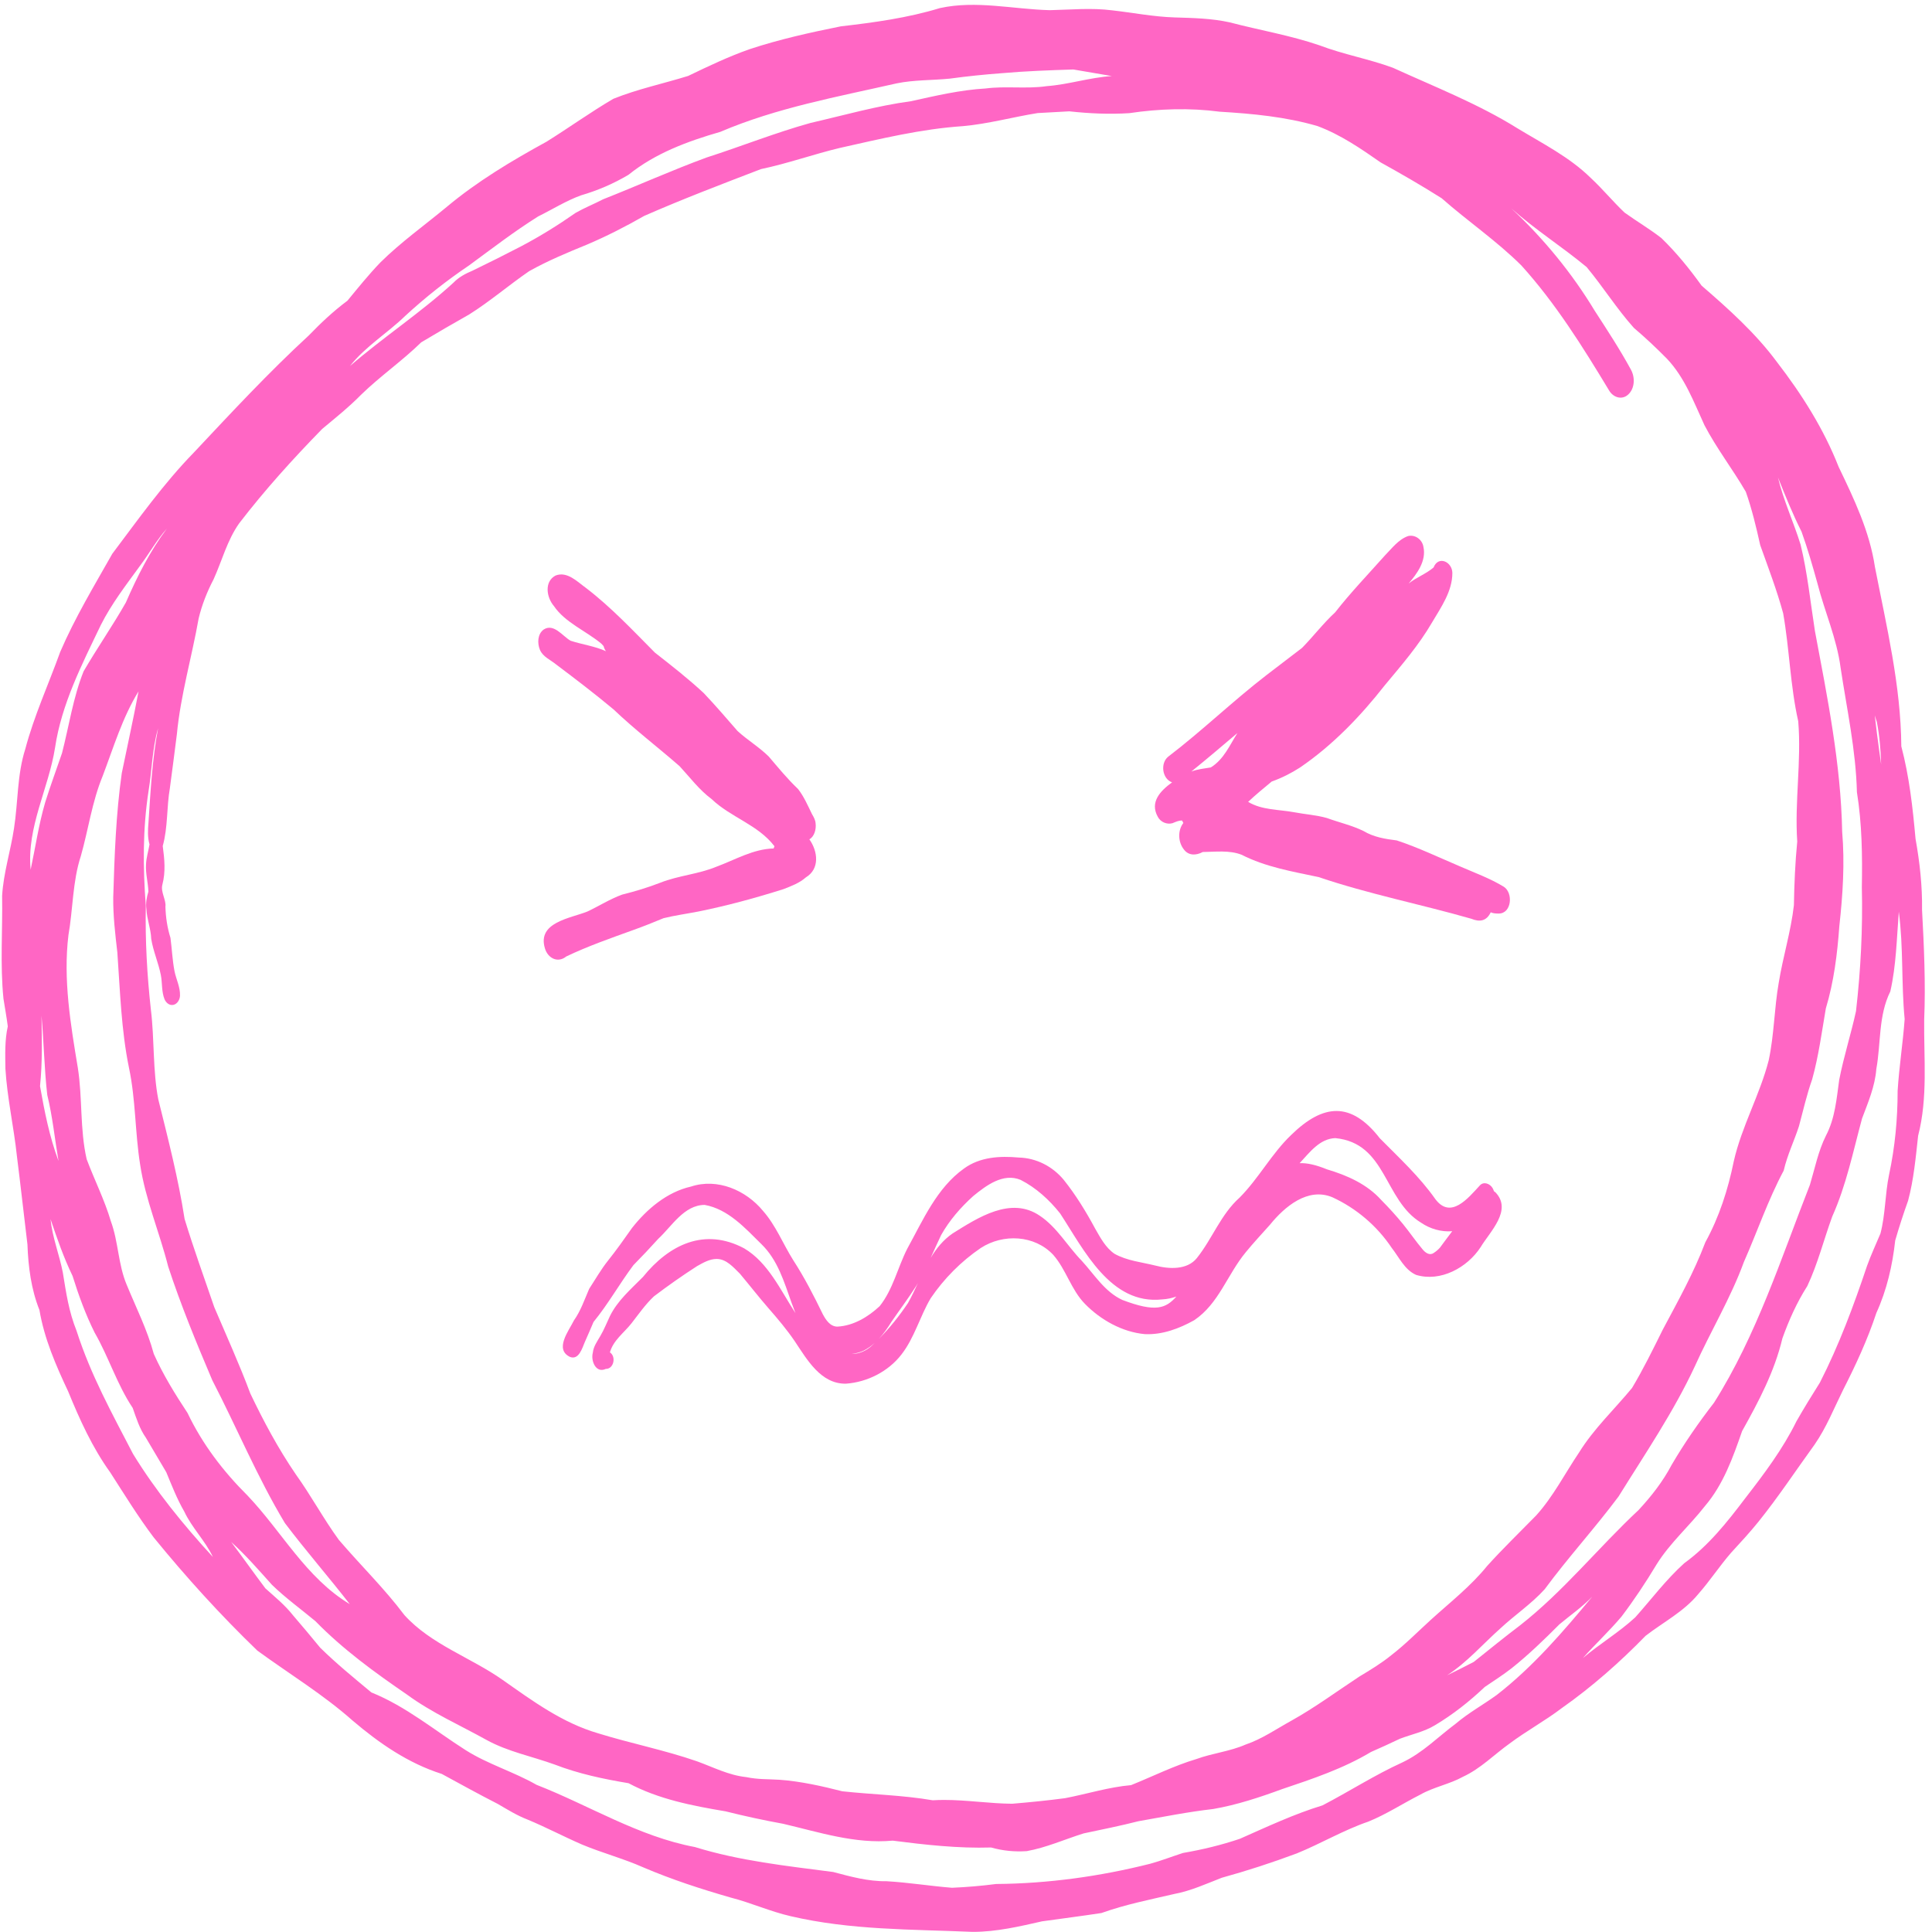<?xml version="1.0" encoding="UTF-8"?>
<svg xmlns="http://www.w3.org/2000/svg" xmlns:xlink="http://www.w3.org/1999/xlink" width="1080" zoomAndPan="magnify" viewBox="0 0 810 810" height="1080" preserveAspectRatio="xMidYMid meet" version="1.2">
  <g id="8e783348f9">
    <path style=" stroke:none;fill-rule:nonzero;fill:#ff66c4;fill-opacity:1;" d="M 806.727 427.344 C 807.355 412.734 806.648 396.438 805.824 381.461 C 805.969 371.477 804.863 361.512 803.098 351.68 C 801.914 338.555 800.504 325.707 797.133 312.887 C 796.953 287.449 790.922 262.535 786.066 237.656 C 783.844 222.816 777.32 209.16 770.852 195.723 C 764.594 179.797 755.434 165.32 744.973 151.754 C 736.055 139.699 724.742 129.562 713.395 119.746 C 708.34 112.691 702.777 105.848 696.535 99.805 C 691.59 95.949 686.156 92.77 681.102 89.125 C 676.172 84.457 671.883 79.184 666.891 74.566 C 658.012 65.84 646.766 60.211 636.199 53.797 C 619.773 43.543 601.559 36.43 583.973 28.406 C 573.891 24.699 563.293 22.848 553.246 19.023 C 540.98 14.809 528.137 12.676 515.613 9.383 C 508.016 7.688 500.137 7.539 492.375 7.301 C 483.582 7.027 474.98 5.309 466.262 4.332 C 457.594 3.215 448.828 4.078 440.125 4.266 C 424.75 3.879 409.273 0.051 394.051 3.395 C 380.504 7.523 366.559 9.422 352.527 11.043 C 339.645 13.633 326.684 16.508 314.25 20.629 C 305.395 23.746 296.93 27.773 288.516 31.836 C 278.074 35.074 267.316 37.328 257.164 41.414 C 247.57 47.027 238.562 53.539 229.145 59.402 C 214.434 67.469 200.051 76.062 187.203 86.824 C 177.922 94.52 168.066 101.539 159.496 110.008 C 154.586 115.105 150.141 120.641 145.656 126.082 C 139.777 130.457 134.496 135.422 129.434 140.668 C 112.547 156.227 96.992 172.988 81.309 189.688 C 68.59 202.73 57.996 217.676 47.086 232.164 C 39.449 245.672 31.375 259.066 25.246 273.316 C 20.359 286.871 14.289 300.102 10.605 314.023 C 7.152 324.816 7.605 336.211 5.879 347.273 C 4.457 356.75 1.441 365.984 0.887 375.59 C 1.129 389.969 0.008 404.383 1.453 418.719 C 2.07 422.57 2.758 426.426 3.266 430.305 C 1.961 436.133 2.195 442.098 2.266 448.039 C 3.016 460.375 5.805 472.535 7.105 484.836 C 8.668 497.133 10.008 509.449 11.508 521.75 C 11.848 531.125 13.047 540.473 16.539 549.254 C 18.555 561.227 23.418 572.398 28.57 583.348 C 33.402 595.141 38.684 606.855 46.199 617.289 C 52.109 626.473 57.816 635.789 64.406 644.531 C 77.938 661.137 92.43 677.113 107.887 692.02 C 121.258 701.781 135.504 710.414 147.891 721.414 C 158.996 730.859 171.117 739.246 185.211 743.727 C 192.992 747.961 200.742 752.246 208.652 756.281 C 212.719 758.633 216.715 761.148 221.137 762.844 C 228.871 766.051 236.273 769.973 243.965 773.312 C 252.375 776.836 261.277 779.172 269.641 782.879 C 281.59 787.988 293.906 791.992 306.41 795.582 C 314.918 797.754 322.91 801.414 331.488 803.371 C 356.562 809.23 381.891 808.848 407.621 809.941 C 407.73 809.945 407.84 809.945 407.953 809.945 C 417.719 809.945 427.395 807.688 436.871 805.531 C 445.168 804.367 453.488 803.312 461.77 802.047 C 471.738 798.477 482.098 796.438 492.398 794.039 C 499.324 792.73 505.703 789.805 512.227 787.262 C 523.031 784.27 533.023 781.016 543.684 777.051 C 553.82 772.934 563.254 767.293 573.656 763.73 C 581.246 760.656 588.156 756.109 595.461 752.41 C 601.09 749.203 607.703 748.051 613.355 744.918 C 620.789 741.484 626.371 735.645 632.941 730.961 C 639.984 725.688 647.781 721.461 654.805 716.117 C 667.465 707.207 679.156 696.887 689.938 685.812 C 697.375 680.074 705.938 675.699 711.953 668.375 C 716.871 662.816 720.93 656.559 725.797 650.961 C 729.703 646.727 733.613 642.48 737.234 638 C 745.621 627.566 752.965 616.426 760.805 605.605 C 765.723 598.488 768.906 590.453 772.715 582.742 C 778.051 572.281 782.996 561.602 786.672 550.461 C 791.059 540.836 793.43 530.539 794.574 520.082 C 796.203 514.457 797.996 508.914 799.977 503.398 C 802.348 494.52 803.18 485.301 804.18 476.184 C 808.324 460.137 806.527 443.691 806.727 427.344 Z M 786.891 302.75 C 788.023 308.59 788.512 314.539 788.672 320.477 C 788.398 318.594 788.125 316.703 787.883 314.82 C 787.246 309.984 786.574 305.148 786.051 300.293 C 786.086 300.645 786.125 300.988 786.156 301.328 C 786.102 300.867 786.059 300.406 786.004 299.945 C 786.301 300.879 786.594 301.816 786.891 302.75 Z M 755.312 222.922 C 757.883 230.09 759.973 237.383 762.004 244.703 C 765.02 256.5 770.078 267.742 771.668 279.875 C 774.285 297.266 778.094 314.492 778.52 332.117 C 780.648 345.309 780.828 358.645 780.586 371.977 C 781.004 389.328 780.117 406.668 778.141 423.91 C 776.102 433.348 773.027 442.82 771.094 452.734 C 769.988 460.703 769.359 468.891 765.527 476.145 C 762.281 482.656 760.902 489.793 758.828 496.707 C 746.684 527.629 736.523 559.738 718.621 588.078 C 712.164 596.422 706.172 605.047 700.855 614.141 C 697.172 621.129 692.352 627.312 686.969 633.102 C 670.027 648.922 655.504 667.199 637.176 681.527 C 631.145 686.066 624.016 691.863 617.895 696.758 C 614.195 698.703 610.461 700.562 606.695 702.379 C 615.059 696.961 621.629 689.324 629 682.754 C 635.047 677.113 642.102 672.402 647.617 666.293 C 657.457 652.949 668.699 640.672 678.594 627.402 C 689.719 609.488 701.648 591.984 710.559 572.852 C 717.18 558.133 725.574 544.289 731.129 529.102 C 736.766 516.355 741.25 503.078 747.82 490.785 C 749.418 483.996 752.109 478.645 754.223 472.164 C 756 465.594 757.457 459 759.746 452.562 C 762.465 442.805 763.781 432.754 765.488 422.797 C 768.875 411.559 770.305 399.965 771.148 388.293 C 772.602 375.129 773.465 361.922 772.336 348.688 C 771.805 320.297 766.133 292.324 760.91 264.523 C 759.023 252.445 757.797 240.27 754.918 228.363 C 751.992 218.91 747.73 209.84 745.426 200.18 C 748.5 207.859 751.578 215.523 755.312 222.922 Z M 169.953 132.383 C 178.324 124.68 187.242 117.621 196.695 111.25 C 206.234 104.254 215.59 97.027 225.629 90.738 C 231.617 87.793 237.328 84.16 243.617 81.891 C 250.594 79.859 257.262 76.988 263.488 73.289 C 274.711 64.238 288.25 59.246 302.023 55.27 C 325.637 45.18 351.039 40.609 375.98 34.941 C 383.293 33.453 390.84 33.703 398.25 32.961 C 405.453 31.973 412.703 31.234 419.969 30.691 C 429.965 29.805 439.98 29.457 450.012 29.129 C 455.391 30.051 460.77 30.965 466.148 31.891 C 456.914 32.461 448.07 35.438 438.836 36.117 C 434.465 36.758 430.062 36.703 425.652 36.652 C 421.508 36.605 417.363 36.555 413.25 37.09 C 402.637 37.699 392.25 40.156 381.906 42.434 C 367.625 44.363 353.805 48.336 339.797 51.551 C 325.055 55.645 310.848 61.344 296.293 66.016 C 281.656 71.383 267.367 77.828 252.859 83.551 C 249.094 85.508 245.102 87.105 241.426 89.184 C 234.004 94.371 226.355 99.125 218.328 103.344 C 211.676 106.797 204.855 110.23 198.066 113.496 C 195.137 114.719 192.355 116.199 190.145 118.488 C 176.422 131.074 160.793 141.305 146.723 153.461 C 153.207 145.234 162.445 139.684 169.953 132.383 Z M 74.156 307.824 C 75.703 291.477 80.438 275.418 83.293 259.238 C 84.68 253.492 86.824 248.09 89.559 242.852 C 93.113 235.008 95.242 226.516 100.273 219.41 C 110.965 205.484 122.812 192.387 135.094 179.816 C 140.66 175.184 146.312 170.664 151.391 165.492 C 159.375 157.723 168.609 151.332 176.59 143.531 C 183.227 139.535 189.93 135.66 196.68 131.855 C 205.438 126.355 213.328 119.547 221.863 113.684 C 229.652 109.32 237.852 105.922 246.109 102.543 C 254.375 99.023 262.32 94.965 270.109 90.508 C 286.203 83.453 302.645 77.188 319.055 70.891 C 330.273 68.547 341.039 64.664 352.168 62.008 C 369.254 58.195 386.141 54.059 403.75 52.883 C 414.289 51.938 424.578 49.086 435.023 47.406 C 439.457 47.16 443.883 46.906 448.305 46.676 C 456.684 47.59 465.051 47.977 473.473 47.441 C 486.035 45.574 498.742 45.172 511.387 46.832 C 525.176 47.664 539.055 48.961 552.359 52.852 C 562.078 56.477 570.43 62.238 578.844 68.094 C 587.496 72.887 596.066 77.828 604.422 83.117 C 615.348 92.75 627.523 101.023 637.844 111.301 C 652.191 127.16 663.578 145.414 674.562 163.609 C 676.215 166.551 679.93 167.91 682.633 165.41 C 685.445 162.82 685.535 158.223 683.809 155.043 C 679.203 146.566 673.875 138.441 668.625 130.336 C 659.039 114.48 647.23 100.062 633.605 87.359 C 643.586 96.262 654.918 103.434 665.199 111.965 C 672.086 120.246 677.836 129.473 685.027 137.488 C 689.84 141.574 694.43 145.883 698.855 150.379 C 706.379 158.324 710.121 168.551 714.605 178.27 C 719.688 188.004 726.434 196.703 731.949 206.191 C 734.508 213.5 736.312 221.008 737.977 228.555 C 741.352 238.016 744.965 247.434 747.602 257.141 C 750.246 272.113 750.555 287.488 753.918 302.395 C 755.305 319.195 752.371 335.984 753.5 352.82 C 752.629 361.691 752.258 370.598 752.102 379.512 C 750.852 390.535 747.508 401.109 745.742 412.027 C 743.844 422.809 743.844 433.801 741.539 444.539 C 737.828 459.035 730.195 472.262 726.895 486.871 C 724.484 498.719 720.816 510.184 714.969 520.828 C 710.129 533.633 703.648 545.191 697.148 557.41 C 693.043 565.688 688.988 573.984 684.23 581.926 C 676.82 590.922 668.199 599.004 662.055 608.93 C 656.078 617.781 651.297 627.305 644.078 635.328 C 637.191 642.375 630.074 649.242 623.477 656.551 C 616.598 665.051 607.93 671.809 599.848 679.145 C 594.375 684.117 589.203 689.414 583.324 693.938 C 579.285 697.242 574.473 700.176 569.922 702.898 C 560.496 709.098 551.41 715.832 541.531 721.34 C 535.16 724.844 529.145 729.066 522.199 731.426 C 515.637 734.305 508.402 735.004 501.68 737.461 C 492.195 740.289 483.359 744.746 474.211 748.422 C 464.836 749.246 455.77 752.121 446.555 753.891 C 439.168 754.875 431.758 755.609 424.344 756.227 C 414.809 756.145 405.395 754.633 395.871 754.633 C 394.27 754.633 392.66 754.676 391.051 754.777 C 378.496 752.617 365.77 752.379 353.133 751.004 C 344.926 748.898 335.41 746.754 326.691 746.168 C 321.734 745.859 317.934 746.105 312.789 745.051 C 305.508 744.285 298.977 740.875 292.195 738.426 C 278.641 733.723 264.438 730.934 250.746 726.691 C 235.723 722.309 223.305 713.133 210.734 704.305 C 197.289 694.84 180.77 689.504 169.543 677.121 C 161.074 665.859 151.383 656.492 142.035 645.566 C 135.578 636.695 130.395 626.992 123.988 618.086 C 116.652 607.34 110.539 595.938 104.953 584.238 C 100.379 571.977 94.945 560.055 89.824 548.004 C 85.621 535.703 81.18 523.492 77.391 511.055 C 74.77 494.117 70.488 477.551 66.367 460.926 C 64.027 449.027 64.77 435.602 63.27 423.422 C 61.664 408.902 60.852 394.352 61.125 379.742 C 59.914 363.676 59.809 347.617 62.277 331.648 C 63.73 322.875 63.793 313.922 66.277 305.332 C 63.816 318.371 63.117 331.684 62.246 344.902 C 61.988 347.969 61.824 351.027 62.68 354.023 C 62.219 356.824 61.324 359.57 61.219 362.406 C 60.98 366.246 62.094 369.98 62.211 373.805 C 61.473 376.238 61.027 378.711 61.398 381.246 C 61.594 385.453 63.254 389.387 63.398 393.609 C 64.211 398.758 66.438 403.676 67.438 408.82 C 68.082 412.16 67.695 415.762 68.977 418.926 C 69.574 420.383 71.043 421.695 72.746 421.285 C 74.422 420.883 75.453 418.977 75.469 417.383 C 75.59 413.855 73.84 410.566 73.156 407.121 C 72.27 402.531 72.082 397.82 71.469 393.207 C 70.141 388.918 69.469 384.582 69.355 380.086 C 69.738 377.414 67.285 373.953 68.059 370.969 C 69.504 365.477 68.969 360.27 68.227 354.68 C 70.43 346.852 69.824 338.473 71.219 330.449 C 72.141 323.18 73.211 315.66 74.156 307.824 Z M 49.199 399.324 C 50.359 415.531 50.809 431.809 54.094 447.777 C 56.922 461.113 56.594 474.793 58.746 488.215 C 60.93 502.832 66.883 516.66 70.504 530.977 C 75.801 547.156 82.34 562.984 89 578.664 C 99.195 598.355 107.863 619.305 119.449 638.562 C 128.184 650.137 137.754 661.082 146.648 672.543 C 128.254 661.5 118.176 642.121 103.773 627.008 C 93.539 616.836 84.809 605.375 78.629 592.402 C 73.375 584.453 68.363 576.328 64.48 567.637 C 61.777 557.566 57.066 548.258 53.109 538.629 C 49.496 530.039 49.672 520.684 46.473 512 C 43.852 503.078 39.594 494.715 36.336 486 C 33.449 473.391 34.625 460.391 32.633 447.703 C 29.586 429.375 26.441 410.664 28.691 392.074 C 30.578 381.449 30.426 369.391 33.883 358.938 C 37.004 348.02 38.57 336.172 43.055 325.328 C 47.609 313.332 51.285 300.918 58.082 289.859 C 55.93 301.336 53.398 312.723 51.051 324.16 C 48.609 341.352 47.996 358.863 47.473 376.207 C 47.391 383.949 48.312 391.652 49.199 399.324 Z M 12.836 364.676 C 12.836 364.605 12.836 364.539 12.836 364.48 C 11.176 346.738 20.371 330.664 23.078 313.48 C 25.805 295.168 34.328 278.602 42.27 262.043 C 46.754 253.121 52.906 245.195 58.762 237.129 C 62.602 232.031 65.695 226.383 69.977 221.605 C 62.824 231.137 57.496 241.742 52.77 252.602 C 47.191 262.414 40.723 271.703 35.055 281.438 C 30.625 292.504 28.957 304.305 25.996 315.766 C 23.645 322.637 21.109 329.465 18.949 336.387 C 16.223 345.676 14.852 355.23 12.836 364.676 Z M 17.395 425.793 C 18.402 436.883 18.539 448.023 19.82 459.066 C 22.039 468.191 22.965 477.508 24.531 486.75 C 20.738 476.547 18.668 466.09 16.781 455.367 C 17.797 445.531 17.586 435.66 17.395 425.793 Z M 55.793 609.594 C 46.965 592.559 38.035 576.477 32.125 558.027 C 28.797 549.707 27.773 542.238 26.352 533.582 C 24.895 526.008 21.957 518.824 21.184 511.109 C 23.918 519.203 26.691 527.234 30.426 534.953 C 32.965 543.07 35.859 551.055 39.672 558.691 C 45.57 568.93 49.07 580.473 55.641 590.289 C 57.164 594.613 58.488 598.965 61.164 602.777 C 64.02 607.59 66.859 612.414 69.711 617.23 C 72.027 622.809 74.203 628.445 77.242 633.691 C 80.445 640.543 86.016 645.926 89.258 652.777 C 76.93 639.352 65.301 625.086 55.793 609.594 Z M 627.531 710.609 C 621.734 714.805 615.84 718 610.301 722.68 C 602.891 728.195 596.453 734.883 587.961 738.895 C 576.367 744.164 565.738 751.055 554.457 756.914 C 542.508 760.566 531.242 765.879 519.855 770.91 C 512.051 773.551 504.09 775.465 495.977 776.863 C 491.375 778.352 486.898 780.102 482.238 781.383 C 461.172 786.695 439.418 789.699 417.637 789.871 C 411.492 790.668 405.316 791.184 399.137 791.457 C 389.961 790.723 380.875 789.238 371.688 788.711 C 363.973 788.824 356.676 786.793 349.305 784.84 C 329.789 782.297 310.168 780.207 291.332 774.379 C 267.664 769.941 247.125 756.957 224.949 748.293 C 215.379 742.824 204.613 739.676 195.324 733.812 C 182.219 725.492 170.27 715.43 155.699 709.559 C 148.391 703.473 141.012 697.465 134.238 690.801 C 130.488 686.25 126.723 681.703 122.863 677.246 C 119.516 672.969 115.289 669.543 111.258 665.922 C 106.41 659.477 101.758 652.906 96.91 646.469 C 103.082 652.02 108.508 658.316 114.039 664.461 C 119.691 669.961 126.176 674.629 132.246 679.688 C 143.77 691.5 157.059 701.156 170.672 710.488 C 181.012 718.074 192.871 723.297 204.074 729.527 C 212.941 734.402 223.086 736.359 232.562 739.797 C 242.57 743.664 252.965 745.859 263.52 747.617 C 276.066 754.336 290.266 757.074 304.242 759.422 C 312.227 761.43 320.289 763.164 328.402 764.645 C 343.457 768.172 358.57 773.164 374.262 771.699 C 387.922 773.449 401.758 774.996 415.539 774.57 C 420.418 775.957 425.387 776.434 430.457 776.098 C 438.645 774.633 446.383 771.141 454.312 768.664 C 461.594 767.121 469.938 765.441 477.277 763.559 C 487.961 761.676 497.672 759.703 508.68 758.43 C 518.539 756.719 528.07 753.57 537.441 750.125 C 550.27 745.809 563.168 741.5 574.801 734.52 C 578.891 732.727 582.945 730.887 586.961 728.961 C 591.816 727.121 597.105 726.051 601.543 723.348 C 609.18 718.816 616.074 713.332 622.5 707.262 C 626.289 704.684 630.176 702.215 633.781 699.402 C 640.902 693.73 647.395 687.426 653.805 681.004 C 658.418 677.156 663.391 673.727 667.562 669.395 C 655.336 684.117 642.766 698.77 627.531 710.609 Z M 795.59 457.332 C 795.59 469.195 794.488 480.887 791.996 492.512 C 790.293 500.668 790.504 509.055 788.391 517.156 C 786.496 521.668 784.43 526.09 782.777 530.688 C 777.184 547.355 771.047 563.895 763.016 579.625 C 759.625 585.004 756.305 590.395 753.16 595.906 C 747.457 607.531 739.586 617.965 731.66 628.199 C 724.137 638.141 716.371 647.965 706.133 655.383 C 698.504 662.258 692.398 670.445 685.594 678.074 C 678.77 684.375 670.723 689.16 663.641 695.137 C 668.805 689.332 674.578 683.961 679.793 677.805 C 685.109 670.797 689.961 663.488 694.484 655.965 C 700.125 646.871 708.227 639.859 714.766 631.473 C 722.516 622.43 726.547 611.031 730.387 599.992 C 737.336 587.574 743.984 575.012 747.273 561.125 C 750.023 553.473 753.312 546.086 757.715 539.191 C 762.125 529.855 764.633 519.711 768.176 510.027 C 774.086 496.848 776.922 482.762 780.672 468.934 C 783.215 462.156 786.102 455.48 786.656 448.203 C 788.641 437.246 787.473 425.875 792.527 415.66 C 795.012 404.676 795.211 393.414 796.082 382.246 C 798.066 397.172 797.082 412.289 798.535 427.273 C 797.816 437.227 796.219 447.227 795.59 457.332 Z M 795.59 457.332 "></path>
    <path style=" stroke:none;fill-rule:nonzero;fill:#ff66c4;fill-opacity:1;" d="M 319.895 507.672 C 312.746 498.98 300.77 493.809 289.711 497.473 C 279.664 499.738 271.18 506.914 264.957 514.863 C 261.707 519.484 258.438 524.105 254.914 528.523 C 251.949 532.238 249.613 536.379 247.012 540.352 C 245.051 544.867 243.492 549.535 240.629 553.59 C 238.449 557.992 232.312 565.734 239.012 568.914 C 242.652 570.258 244.047 565.359 245.195 562.645 C 246.449 559.863 247.633 557.039 248.836 554.242 C 254.988 546.715 259.734 538.219 265.547 530.438 C 269.098 526.844 272.559 523.152 275.953 519.406 C 281.707 514.086 286.777 505.203 295.434 505.164 C 305.266 506.918 312.371 514.855 319.18 521.566 C 326.086 528.227 328.75 537.484 331.891 546.27 C 332.426 547.684 332.953 549.117 333.508 550.547 C 327.129 540.73 322.031 529.32 311.984 523.371 C 295.387 514.543 280.531 521.785 269.535 535.395 C 264.492 540.504 258.953 545.227 255.719 551.77 C 254.391 554.535 253.285 557.43 251.715 560.078 C 250.438 562.316 248.816 564.484 248.543 567.121 C 247.617 570.559 249.844 575.902 253.984 573.914 C 257.305 573.996 258.434 568.781 255.715 566.984 C 257.125 561.914 261.629 558.781 264.754 554.805 C 267.773 550.941 270.57 546.875 274.16 543.504 C 280.02 539.062 286.07 534.801 292.258 530.824 C 294.801 529.406 297.504 527.816 300.492 527.816 C 304.562 527.852 307.484 531.328 310.207 534 C 314.23 538.801 318.078 543.754 322.191 548.484 C 326.051 552.898 329.836 557.371 333.141 562.223 C 338.312 569.922 344.105 580.309 354.668 580.113 C 363.582 579.484 372.434 575.02 377.922 567.898 C 383.426 560.836 385.656 551.941 390.195 544.297 C 395.777 536.07 402.961 528.824 411.191 523.23 C 420.574 517.133 433.754 517.746 441.582 526.109 C 447.004 532.285 449.062 540.742 454.871 546.656 C 461.43 553.371 470.508 558.473 479.938 559.336 C 487.258 559.695 494.379 557.027 500.684 553.504 C 511.02 546.562 514.523 534.383 522.336 524.953 C 525.371 521.227 529.121 517.207 532.445 513.477 C 538.574 505.902 548.32 497.648 558.609 501.961 C 568.641 506.574 577.355 514 583.484 523.184 C 586.605 527.145 588.867 532.359 593.703 534.508 C 603.941 537.602 615.164 531.477 620.754 522.875 C 624.738 516.289 634.102 507.449 627.039 499.953 C 626.797 499.746 626.566 499.578 626.336 499.414 C 626.191 498.949 626.008 498.492 625.75 498.07 C 624.629 496.234 622.016 495.188 620.375 497.059 C 615.48 502.387 608.223 511.312 601.797 502.762 C 595.125 493.273 586.629 485.465 578.508 477.246 C 566.434 461.715 554.793 462.707 541.359 475.812 C 533.117 483.676 527.742 494.02 519.715 502.098 C 511.836 509.129 508.281 519.332 501.793 527.445 C 497.746 532.5 490.137 532.113 484.359 530.586 C 478.672 529.168 472.547 528.609 467.25 525.648 C 463.512 523.07 461.348 518.926 459.137 515.078 C 455.312 507.965 451.035 500.984 445.988 494.672 C 441.309 489.02 434.52 485.496 427.141 485.305 C 419.191 484.574 410.816 485.051 404.148 489.922 C 392.777 498.012 386.953 511.582 380.395 523.484 C 376.344 531.422 374.434 540.547 368.816 547.605 C 363.98 552.129 357.777 555.871 351.027 556.191 C 348.039 556.137 346.273 553.406 344.988 551.043 C 341.219 543.27 337.273 535.59 332.559 528.324 C 328.258 521.477 325.297 513.801 319.895 507.672 Z M 559.84 477.164 C 581.391 479.277 580.133 503.16 595.844 512.656 C 599.559 515.207 604.309 516.574 608.852 516.191 C 607.129 518.484 605.395 520.766 603.707 523.082 C 602.922 523.965 602.059 524.68 601.055 525.328 C 599.355 526.516 597.555 525.191 596.434 523.805 C 593.555 520.395 591.055 516.684 588.234 513.227 C 585.375 509.715 582.324 506.371 579.141 503.156 C 573.129 496.453 564.82 492.781 556.348 490.258 C 551.723 488.371 548.027 487.535 544.879 487.66 C 549.141 483.082 553.309 477.387 559.84 477.164 Z M 408.031 501.453 C 413.469 497.016 420.578 491.641 427.898 494.672 C 434.398 497.98 439.949 503.062 444.469 508.75 C 454.465 524.016 465.594 547.168 487.277 544.781 C 489.363 544.672 491.324 544.234 493.199 543.582 C 488.789 548.547 484.539 550.328 470.527 544.996 C 463.164 541.586 458.84 534.375 453.531 528.59 C 447.52 522.422 443.164 514.516 435.906 509.684 C 423.793 501.465 410.078 510.457 399.395 517.121 C 395.422 519.863 392.555 523.445 390.18 527.395 C 391.641 524.191 393.055 520.965 394.582 517.789 C 398.07 511.602 402.766 506.199 408.031 501.453 Z M 373.719 554.219 C 377.191 549.164 380.879 544.25 384.168 539.07 C 384.41 538.68 384.629 538.281 384.863 537.887 C 383.527 540.762 382.191 543.625 380.656 546.332 C 377.047 551.688 373.035 556.754 368.473 561.312 C 370.473 559.168 372.18 556.719 373.719 554.219 Z M 366.672 563.07 C 366.34 563.379 366.035 563.715 365.699 564.016 C 363.301 566.309 360.262 567.637 357.062 567.672 C 358.773 567.441 360.445 566.996 362.008 566.305 C 363.734 565.438 365.266 564.328 366.672 563.07 Z M 366.672 563.07 "></path>
    <path style=" stroke:none;fill-rule:nonzero;fill:#ff66c4;fill-opacity:1;" d="M 238.961 568.926 C 238.812 568.867 238.66 568.82 238.496 568.742 C 238.648 568.805 238.801 568.863 238.961 568.926 Z M 238.961 568.926 "></path>
    <path style=" stroke:none;fill-rule:nonzero;fill:#ff66c4;fill-opacity:1;" d="M 233.152 278.574 C 241.324 284.719 249.449 290.922 257.297 297.477 C 266.082 305.879 275.785 313.234 284.926 321.234 C 289.281 325.934 293.125 331.145 298.309 334.98 C 306.316 342.688 317.809 345.754 324.691 354.785 C 324.566 355.094 324.449 355.406 324.348 355.723 C 315.766 355.938 308.305 360.441 300.434 363.344 C 292.875 366.508 284.512 367.039 276.875 370.062 C 271.613 372.105 266.305 373.695 260.828 375.07 C 255.766 376.91 251.141 379.859 246.27 382.16 C 239.02 385.059 225.113 386.668 228.469 397.637 C 229.691 401.738 233.855 403.906 237.414 401 C 246.441 396.691 255.938 393.371 265.336 389.977 C 269.672 388.434 273.941 386.723 278.188 384.957 C 282.766 383.824 287.574 383.168 292.863 382.145 C 304.879 379.715 316.75 376.484 328.43 372.789 C 331.746 371.512 335.188 370.223 337.879 367.832 C 343.738 364.297 342.938 356.973 339.328 351.887 C 341.426 350.723 342.262 347.68 341.945 345.188 C 341.863 343.816 341.125 342.477 340.422 341.301 C 338.66 337.711 337.055 333.938 334.574 330.781 C 330.117 326.562 326.273 321.832 322.309 317.191 C 318.289 313.211 313.398 310.309 309.227 306.488 C 304.562 301.121 299.914 295.711 295.027 290.559 C 288.531 284.52 281.551 279.074 274.574 273.613 C 265.301 264.281 256.293 254.648 245.824 246.613 C 242.125 243.988 237.863 239.371 232.914 241.293 C 228.055 243.887 229.148 250.508 232.234 254.094 C 236.902 261.016 245.801 264.578 252.152 269.887 C 252.445 270.223 252.762 270.539 253.059 270.875 C 253.262 271.703 253.598 272.461 254.078 273.027 C 249.332 270.883 244.086 270.223 239.172 268.613 C 235.805 266.652 232.176 261.199 227.926 263.938 C 225.328 265.855 225.234 269.695 226.359 272.422 C 227.594 275.395 230.801 276.625 233.152 278.574 Z M 233.152 278.574 "></path>
    <path style=" stroke:none;fill-rule:nonzero;fill:#ff66c4;fill-opacity:1;" d="M 485.453 342.52 C 486.617 344.672 489.184 345.766 491.551 345.133 C 492.867 344.613 494.145 343.93 495.617 344.031 C 495.66 344.137 495.707 344.238 495.754 344.344 C 495.859 344.578 495.984 344.812 496.121 345.039 C 493.691 348.191 493.898 353.047 496.328 356.113 C 498.328 358.844 501.543 358.672 504.266 357.207 C 509.68 357.156 515.359 356.363 520.512 358.344 C 530.633 363.512 541.844 365.387 552.863 367.727 C 573.824 374.836 595.605 379.098 616.859 385.195 C 620.418 386.664 623.242 386.164 625 382.488 C 626.059 382.973 627.137 383 628.285 383.012 C 633.785 383.07 634.504 374.355 630.477 371.773 C 624.723 368.266 618.363 365.965 612.203 363.277 C 603.395 359.547 594.68 355.348 585.609 352.355 C 580.719 351.742 575.945 350.98 571.652 348.402 C 566.773 346.02 561.387 344.809 556.285 342.953 C 551.844 341.695 547.148 341.41 542.609 340.543 C 536.086 339.32 529.137 339.699 523.281 336.188 C 526.445 333.191 529.824 330.445 533.172 327.66 C 537.352 326.18 541.316 324.176 545.043 321.781 C 558.73 312.441 570.391 300.305 580.582 287.301 C 587.629 278.848 594.852 270.5 600.402 260.953 C 604.188 254.562 608.922 247.871 608.906 240.207 C 608.836 235.523 603.035 232.805 601.035 237.914 C 597.906 240.582 593.855 242.055 590.574 244.633 C 594.16 240.473 598.043 235.113 596.785 229.34 C 596.348 226.297 593.391 224.023 590.359 224.742 C 586.281 226.176 583.602 229.871 580.656 232.855 C 573.633 240.75 566.285 248.395 559.773 256.723 C 554.773 261.336 550.645 266.789 545.883 271.637 C 540.898 275.453 535.922 279.277 530.918 283.086 C 516.816 293.965 503.977 306.395 489.809 317.211 C 486.383 319.918 487.199 326.535 491.398 328 C 486.559 331.516 481.895 336.25 485.453 342.52 Z M 518.789 307.332 C 515.484 312.535 513.105 318.352 507.641 321.746 C 504.902 322.219 502.078 322.457 499.465 323.48 C 505.996 318.211 512.375 312.754 518.789 307.332 Z M 518.789 307.332 "></path>
  </g>
</svg>
